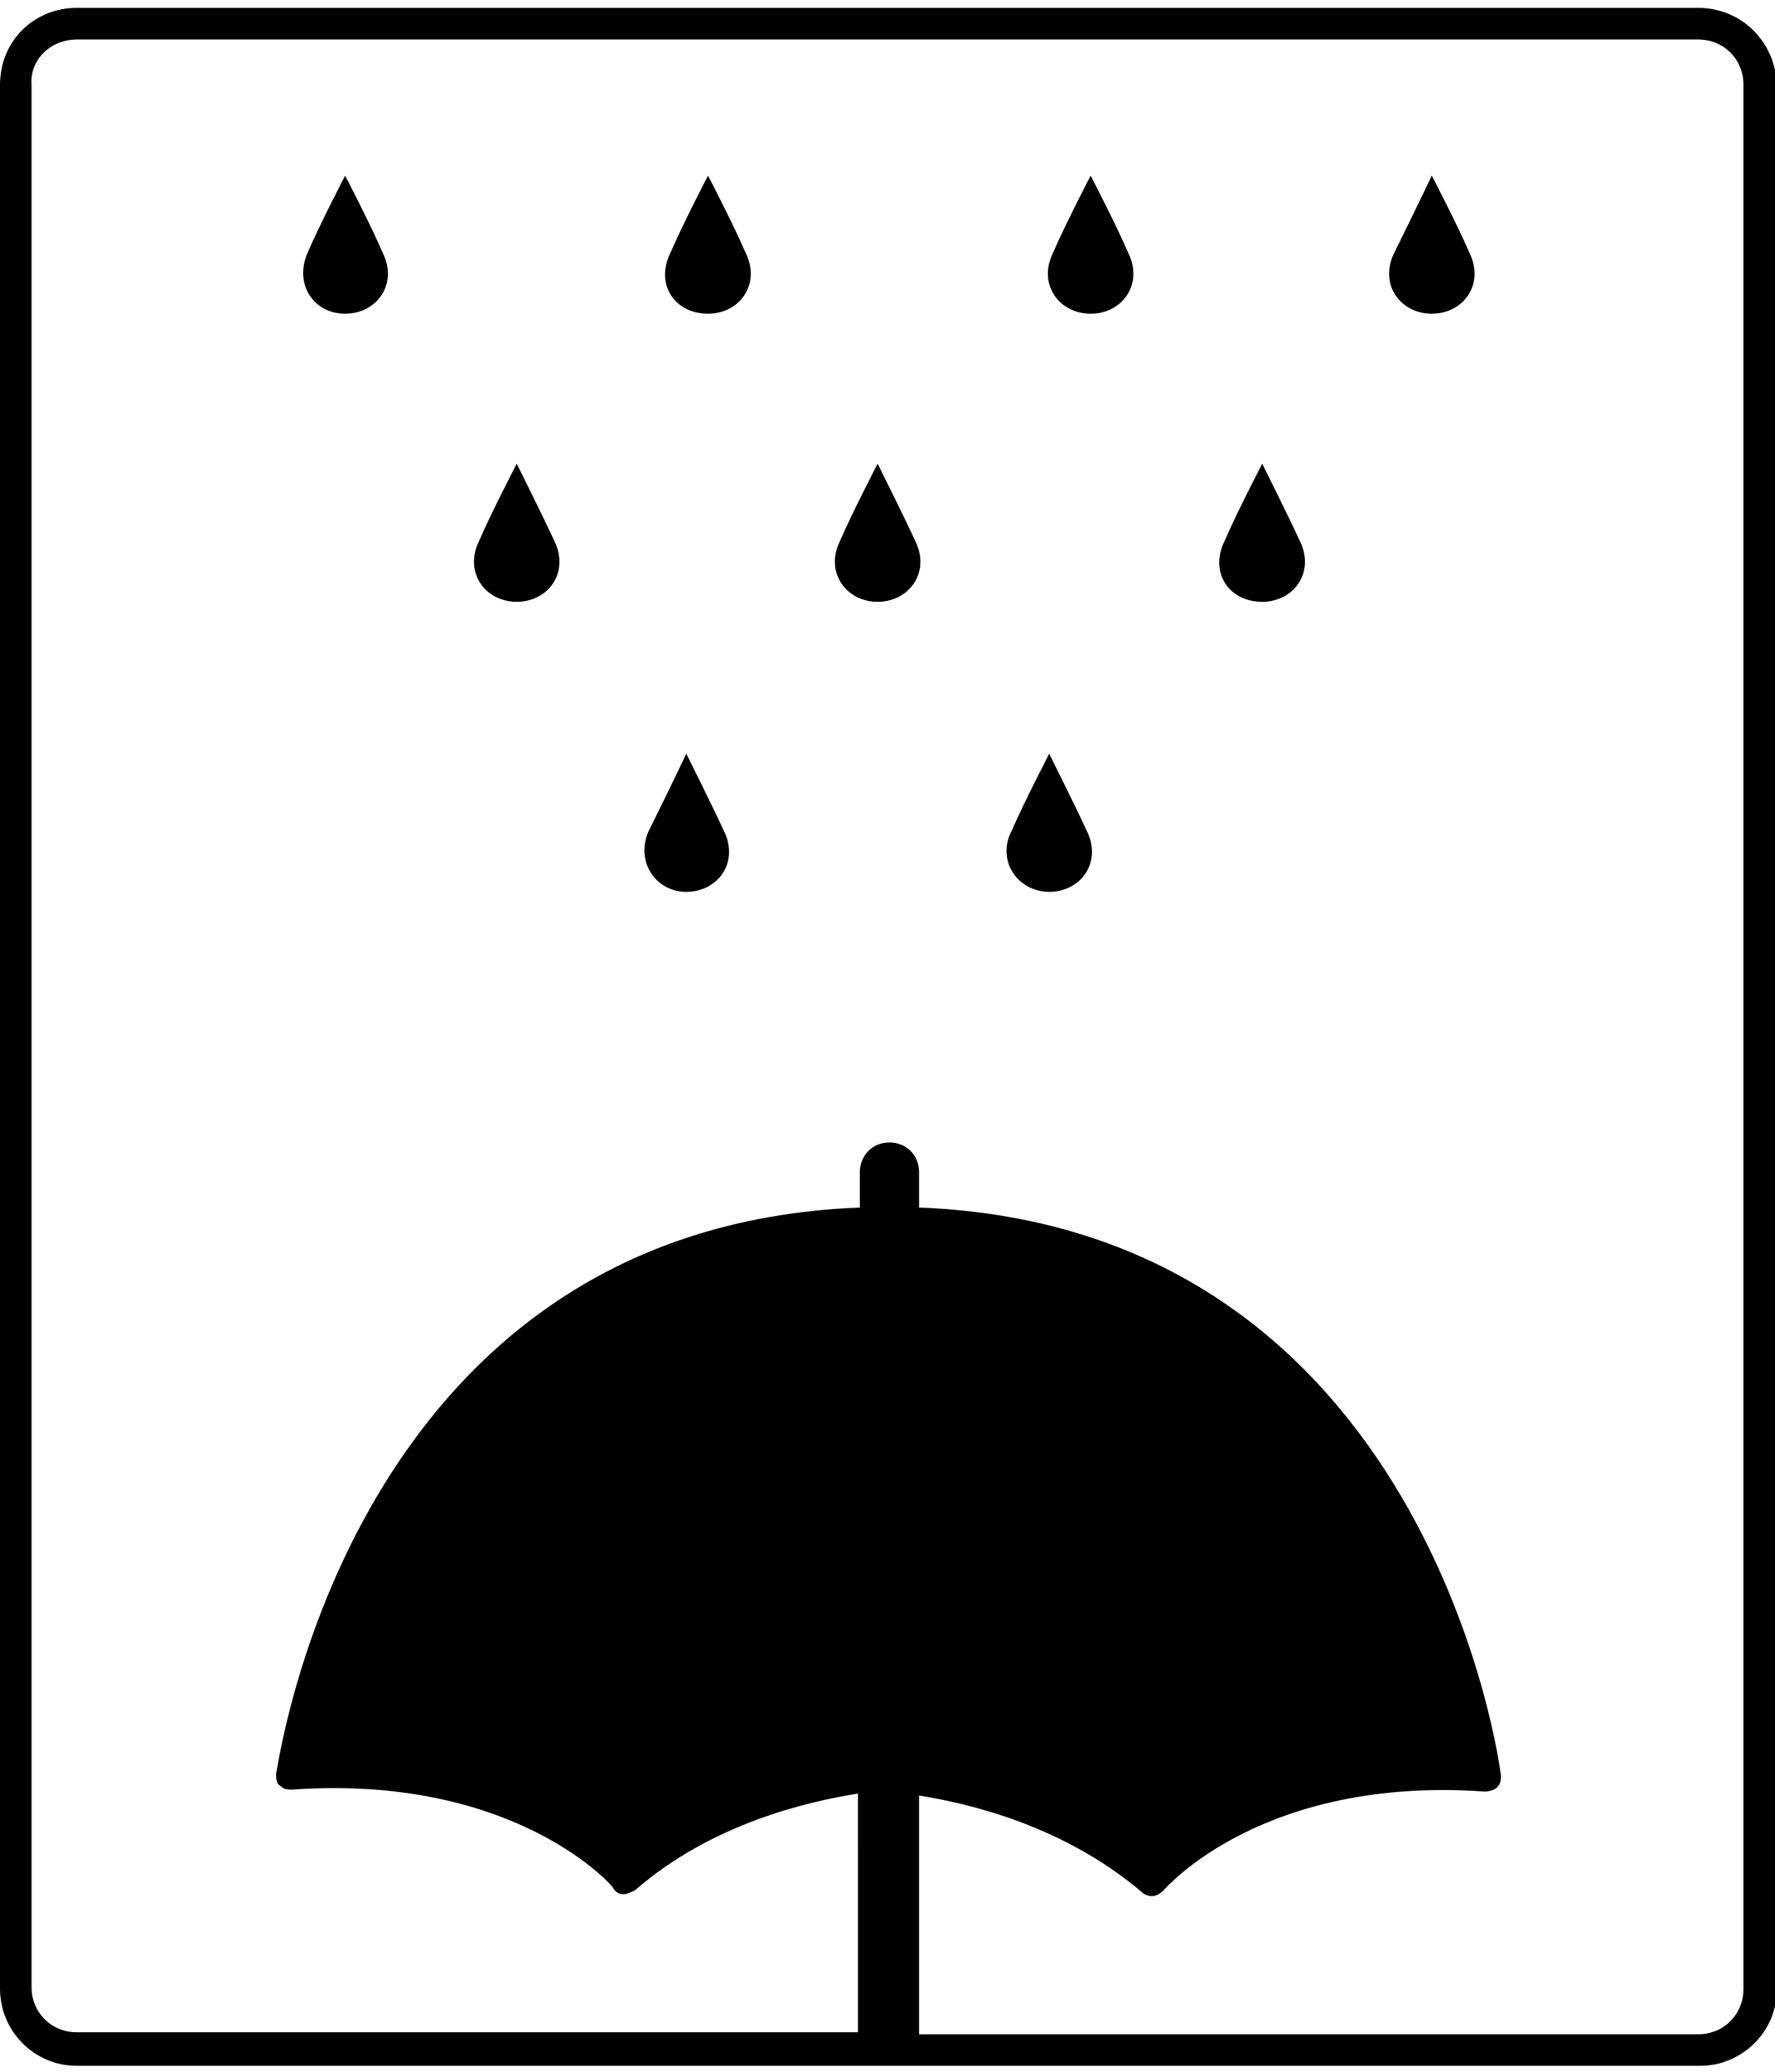 <?xml version="1.0" encoding="UTF-8"?> <!-- Generator: Adobe Illustrator 25.4.1, SVG Export Plug-In . SVG Version: 6.00 Build 0) --> <svg xmlns="http://www.w3.org/2000/svg" xmlns:xlink="http://www.w3.org/1999/xlink" version="1.1" x="0px" y="0px" width="90px" height="105px" viewBox="0 0 90 105" style="enable-background:new 0 0 90 105;" xml:space="preserve"> <style type="text/css"> .st0{display:none;} .st1{display:inline;} </style> <g id="Layer_1" class="st0"> <g class="st1"> <path d="M13.3,19.2c0-4.2,4-6,7.6-6c4,0,8.3,1.6,8.3,6.3c0,5-3.8,6-7.9,6c-1.6,0-4.3,0.4-4.3,2.6v1.7h12.3v3.5h-16V28 c0-4.6,4.1-5.9,8-5.9c1.5,0,4.2-0.3,4.2-2.5c0-2.2-1.9-3.2-4.5-3.2c-2,0-4,1-4,2.8H13.3z"></path> <path d="M31.8,19.2c0-4.2,4-6,7.6-6c4,0,8.3,1.6,8.3,6.3c0,5-3.8,6-7.9,6c-1.6,0-4.3,0.4-4.3,2.6v1.7h12.3v3.5h-16V28 c0-4.6,4.1-5.9,8-5.9c1.5,0,4.2-0.3,4.2-2.5c0-2.2-2-3.2-4.5-3.2c-2,0-4,1-4,2.8H31.8z"></path> <path d="M53.2,18c2.2,0,2.2-3.1,0-3.1C51.1,14.8,51,18,53.2,18 M53.3,12.8c1.9,0,3.8,1.2,3.8,3.6c0,2.4-1.9,3.6-3.8,3.6 c-1.9,0-3.8-1.2-3.8-3.6C49.4,14,51.4,12.8,53.3,12.8"></path> <path d="M86.2,103.1H3.9c-1.3,0-2.3-1-2.3-2.3V69.9h86.9v30.8C88.5,102,87.4,103.1,86.2,103.1 M3.9,1.9h82.3c1.3,0,2.3,1,2.3,2.3 v28.5L1.5,68.1V4.3C1.5,3,2.6,1.9,3.9,1.9 M88.5,68.4H47.8c0-2.8-0.3-5.5-0.8-8.2c-0.5-2.7-1.3-5.4-2.3-8l43.8-17.8V68.4z M86.2,0.4H3.9C1.7,0.4,0,2.1,0,4.3v96.5c0,2.1,1.7,3.9,3.9,3.9h82.3c2.1,0,3.8-1.7,3.8-3.9V4.3C90,2.1,88.3,0.4,86.2,0.4"></path> </g> </g> <g id="Layer_2" class="st0"> <g class="st1"> <path d="M3.8,1.9c-1.3,0-2.3,1-2.3,2.3v96.5c0,1.3,1,2.3,2.3,2.3h82.3c1.3,0,2.3-1,2.3-2.3V4.3c0-1.3-1-2.3-2.3-2.3H3.8z M86.1,104.6H3.8c-2.1,0-3.8-1.7-3.8-3.9V4.3c0-2.1,1.7-3.9,3.8-3.9h82.3c2.1,0,3.9,1.7,3.9,3.9v96.5 C90,102.9,88.3,104.6,86.1,104.6"></path> <path d="M55.9,21.8c0,3-6.7,5.4-14.9,5.4c-8.2,0-14.9-2.4-14.9-5.4c0-3,6.7-5.4,14.9-5.4C49.2,16.4,55.9,18.8,55.9,21.8"></path> <path d="M49.6,76.1c0,0.4-0.3,0.8-0.8,0.8c-0.4,0-0.8-0.3-0.8-0.8V51.6c0-0.4,0.3-0.8,0.8-0.8c0.4,0,0.8,0.3,0.8,0.8V76.1z M43.7,81.4c0,0.4-0.3,0.8-0.8,0.8c-0.4,0-0.8-0.3-0.8-0.8V56.9c0-0.4,0.3-0.8,0.8-0.8c0.4,0,0.8,0.3,0.8,0.8V81.4z M33.1,61.8 c0,0.4-0.3,0.8-0.8,0.8c-0.4,0-0.8-0.3-0.8-0.8V37.4c0-0.4,0.3-0.8,0.8-0.8c0.4,0,0.8,0.3,0.8,0.8V61.8z M62.5,31.9 c-0.3-1,0-2.2,0.7-3.1c0.9-1.2,3.6-2.7,5.3-3.5c0.4,1.7,0.9,4.6,0.5,6c-0.4,1.4-1.3,2.5-2.3,2.9c-0.3,0.1-0.7,0.2-1,0.2 c0.7-2.2,0.9-3.7,0.9-3.8c0-0.4-0.3-0.8-0.7-0.8c-0.4,0-0.8,0.3-0.8,0.7c0,0-0.1,1.5-0.9,3.6C63.4,33.5,62.8,32.8,62.5,31.9 M71.2,41.8l-1-3.1c-0.1-0.4-0.5-0.6-0.9-0.5c-1.7,0.5-4,1-6.2,1.6c0.9-1.4,1.5-2.7,2-3.9c0.2,0,0.3,0.1,0.5,0.1 c0.6,0,1.2-0.1,1.7-0.4c1.4-0.6,2.6-2.1,3.2-3.9c0.7-2.4-0.5-7.2-0.7-7.7c-0.1-0.2-0.2-0.4-0.4-0.5c-0.2-0.1-0.4-0.1-0.7,0 c-0.5,0.2-5.2,2.4-6.7,4.4c-1,1.3-1.4,3-1,4.4c0.3,1.4,1.3,2.5,2.6,3.2c-0.6,1.5-1.5,3.2-2.8,4.9c-2,0.5-3.8,0.9-5,1.1v-15 c0-0.3-0.2-0.5-0.4-0.7c-0.3-0.1-0.6-0.1-0.8,0c-2.7,1.9-7.9,3-13.7,3c-5.7,0-11.2-1.2-13.7-3c-0.2-0.2-0.6-0.2-0.8-0.1 c-0.3,0.1-0.4,0.4-0.4,0.7v57.7c0,3.5,6.4,6.2,14.9,6.2c8.5,0,14.9-2.6,14.9-6.2V51.1c5.1-3,14.9-8.3,15-8.4 C71.2,42.5,71.3,42.1,71.2,41.8"></path> </g> </g> <g id="Layer_3" class="st0"> <g class="st1"> <path d="M3.9,2C2.6,2,1.5,3,1.5,4.3v96.5c0,1.3,1,2.3,2.3,2.3h82.3c1.3,0,2.3-1,2.3-2.3V4.3c0-1.3-1-2.3-2.3-2.3H3.9z M86.1,104.6 H3.9c-2.1,0-3.9-1.7-3.9-3.9V4.3c0-2.1,1.7-3.9,3.9-3.9h82.3c2.1,0,3.9,1.7,3.9,3.9v96.5C90,102.9,88.3,104.6,86.1,104.6"></path> <path d="M36.4,69.4c0,0-0.1,1.1-1.5,1.1c-1.4,0-1.5-1.1-1.5-1.1S33.2,49.7,33.2,48c0-1.6,1.7-1.6,1.7-1.6s1.7,0,1.7,1.6 C36.6,49.7,36.4,69.4,36.4,69.4 M37.4,57.1c0-3.6,0.8-28.3,0.9-32.1c0.1-3.9-2.3-4.5-2.3-4.5h-1.1h-1.1c0,0-2.4,0.6-2.3,4.5 c0.1,3.9,0.9,28.5,0.9,32.1c0,3.6-0.8,34.7-0.9,36.9c-0.1,2.2,1.3,2.7,1.7,2.7h1.7h1.7c0.4,0,1.8-0.4,1.7-2.7 C38.2,91.8,37.4,60.8,37.4,57.1"></path> <path d="M51.5,69.4c0,0-0.1,1.1-1.5,1.1c-1.4,0-1.5-1.1-1.5-1.1S48.3,49.7,48.3,48c0-1.6,1.7-1.6,1.7-1.6s1.7,0,1.7,1.6 C51.7,49.7,51.5,69.4,51.5,69.4 M52.5,57.1c0-3.6,0.8-40.5,0.9-44.4c0.1-3.9-2.3-4.5-2.3-4.5H50h-1.1c0,0-2.4,0.6-2.3,4.5 c0.1,3.9,0.9,40.7,0.9,44.4c0,3.6-0.8,34.7-0.9,36.9c-0.1,2.2,1.3,2.7,1.7,2.7H50h1.7c0.4,0,1.8-0.4,1.7-2.7 C53.3,91.8,52.5,60.8,52.5,57.1"></path> </g> </g> <g id="Layer_4" class="st0"> <g class="st1"> <path d="M49.4,84L49.4,84c0,0,1,0,1.9,0c0.4,0,0.9,0,1.1,0c1.6,0,5,0.1,7.2,2.3c2.2,2.2,2.2,5.5,2.2,7.2c0,0.8,0,3,0,3 c0,0.2,0.1,0.4,0.2,0.6c0.1,0.1,0.4,0.2,0.6,0.2c0.2,0,0.4-0.1,0.5-0.2c0.1-0.1,0.2-0.3,0.2-0.6c0,0,0-2.3,0-3 c0-1.6,0.1-5,2.3-7.2c2.2-2.2,5.5-2.2,7.2-2.3c0.3,0,0.7,0,1.1,0c0.9,0,1.9,0,1.9,0h0c0.2,0,0.4-0.1,0.5-0.2 c0.1-0.1,0.2-0.3,0.2-0.5c0-0.2-0.1-0.4-0.2-0.6c-0.1-0.1-0.3-0.2-0.5-0.2h0c0,0-1,0-1.9,0c-0.5,0-0.9,0-1.1,0 c-1.6,0-5-0.1-7.2-2.3c-2.2-2.2-2.2-5.5-2.3-7.2c0-0.8,0-3,0-3c0-0.2-0.1-0.4-0.2-0.5c-0.3-0.3-0.8-0.3-1.1,0 c-0.1,0.1-0.2,0.3-0.2,0.5c0,0,0,2.3,0,3c0,1.6-0.1,5-2.2,7.2c-2.2,2.2-5.5,2.2-7.2,2.3c-0.3,0-0.7,0-1.1,0c-0.9,0-1.9,0-1.9,0h0 c-0.2,0-0.4,0.1-0.5,0.2c-0.1,0.1-0.2,0.3-0.2,0.5c0,0.2,0.1,0.4,0.2,0.5C49,83.9,49.2,84,49.4,84z M60.7,81.3 c0.9-0.9,1.5-2,2-3.1c0.4,1.1,1,2.2,1.9,3.1c0.9,0.9,2,1.5,3.1,1.9c-1.1,0.4-2.2,1-3.1,1.9c-0.9,0.9-1.5,2-1.9,3.1 c-0.4-1.1-1-2.2-2-3.1c-0.9-0.9-2-1.5-3.1-1.9C58.7,82.8,59.8,82.2,60.7,81.3z"></path> <path d="M86.1,0.4H3.9C1.7,0.4,0,2.1,0,4.3v96.5c0,2.1,1.7,3.9,3.9,3.9h82.3c2.1,0,3.9-1.7,3.9-3.9V4.3C90,2.1,88.3,0.4,86.1,0.4z M3.9,2h82.3c1.3,0,2.3,1,2.3,2.3v58.9H75.1c0-0.3,0-0.7,0-0.7c0-0.2-0.1-0.4-0.2-0.5c-0.1-0.1-0.3-0.2-0.6-0.2 c-0.2,0-0.4,0.1-0.5,0.2c-0.1,0.1-0.2,0.3-0.2,0.5c0,0,0,0.3,0,0.7h-72v-19h30.6c0.3,0,0.5-0.2,0.5-0.5v-7.1 c0-0.3-0.2-0.5-0.5-0.5H1.5V4.3C1.5,3,2.6,2,3.9,2z M74.8,67.5c0.2,0.2,0.4,0.3,0.6,0.5c-0.2,0.1-0.4,0.3-0.6,0.5 c-0.2,0.2-0.4,0.4-0.5,0.6c-0.1-0.2-0.3-0.4-0.5-0.6c-0.2-0.2-0.4-0.4-0.6-0.5c0.2-0.1,0.4-0.3,0.6-0.5c0.2-0.2,0.4-0.4,0.5-0.6 C74.4,67.2,74.6,67.4,74.8,67.5z M1.5,64.8h71.9c-0.1,0.6-0.3,1.2-0.7,1.7c-0.8,0.8-2,0.8-2.7,0.8c-0.1,0-0.3,0-0.5,0 c-0.4,0-0.8,0-0.8,0c-0.2,0-0.4,0.1-0.5,0.2C68.1,67.6,68,67.8,68,68c0,0.2,0.1,0.4,0.2,0.5c0.1,0.1,0.3,0.2,0.5,0.2h0.8h0.5 c0.6,0,1.9,0,2.7,0.8c0.8,0.8,0.8,2,0.8,2.7c0,0.3,0,1.2,0,1.2c0,0.2,0.1,0.4,0.2,0.5c0.1,0.1,0.3,0.2,0.6,0.2 c0.2,0,0.4-0.1,0.6-0.2c0.1-0.1,0.2-0.3,0.2-0.5c0,0,0-0.9,0-1.3c0-0.6,0-1.9,0.8-2.7c0.8-0.8,2-0.8,2.7-0.8H79h0.8h0 c0.2,0,0.4-0.1,0.5-0.2c0.1-0.1,0.2-0.3,0.2-0.5c0-0.2-0.1-0.4-0.2-0.5c-0.1-0.1-0.3-0.2-0.5-0.2c0,0-0.4,0-0.7,0 c-0.2,0-0.4,0-0.5,0c-0.6,0-1.9,0-2.7-0.8c-0.5-0.5-0.7-1.1-0.7-1.7h13.3v36c0,1.3-1,2.3-2.3,2.3H3.9c-1.3,0-2.3-1-2.3-2.3V64.8z"></path> <path d="M34.8,46.3l4.2,0c0,0,3.5,0.4,3.5,3.1c0,3-0.9,4.1-3.9,7c-0.1,0.1-0.2,0.2-0.2,0.4v4.3c0,0.3,0.2,0.5,0.5,0.5h13.6 c0.3,0,0.5-0.2,0.5-0.5v-4.3c0-0.1-0.1-0.3-0.2-0.4c-2.9-2.9-3.9-4-3.9-7c0-2.7,3.4-3.1,3.5-3.1c0.3,0,0.5-0.3,0.5-0.5V34.5 c0-10.7-15.1-23.1-15.8-23.7c-0.2-0.2-0.5-0.2-0.7,0c-0.2,0.2-0.2,0.4-0.1,0.7c6.3,11.7,6.3,18.3,6.3,20.8v0.1 c0,0.9-0.4,1.4-1.1,1.5h-7c-0.3,0-0.5,0.2-0.5,0.5v11.2C34.2,46.1,34.5,46.3,34.8,46.3z"></path> </g> </g> <g id="Layer_5" class="st0"> <g class="st1"> <path d="M3.9,2C2.6,2,1.5,3,1.5,4.3v96.5c0,1.3,1,2.3,2.3,2.3h82.3c1.3,0,2.3-1,2.3-2.3V4.3c0-1.3-1-2.3-2.3-2.3H3.9z M86.1,104.6 H3.9c-2.1,0-3.9-1.7-3.9-3.9V4.3c0-2.1,1.7-3.9,3.9-3.9h82.3c2.1,0,3.9,1.7,3.9,3.9v96.5C90,102.9,88.3,104.6,86.1,104.6"></path> <path d="M45,92.2l-33-22l5-3.3l27.6,18.4c0.1,0.1,0.3,0.1,0.4,0.1c0.1,0,0.3,0,0.4-0.1L73,66.8l5,3.3L45,92.2z M30.2,49.5 c1.4,2.5,3.2,4.5,5.3,6.1c0.1,0.1,0.3,0.2,0.4,0.3c0.3,0.3,0.7,0.5,1.1,0.8c0.2,0.2,0.5,0.3,0.7,0.4c0.3,0.2,0.7,0.4,1,0.6 c0.3,0.2,0.7,0.3,1,0.5c0.3,0.1,0.6,0.3,0.9,0.4c0.4,0.2,0.9,0.3,1.3,0.5c0.2,0.1,0.5,0.2,0.7,0.3c0.7,0.2,1.4,0.4,2.2,0.5 c0,0,0,0,0.1,0c0,0,0.1,0,0.1,0c0,0,0.1,0,0.1,0c0,0,0,0,0.1,0c0.8-0.1,1.5-0.3,2.2-0.5c0.3-0.1,0.5-0.2,0.8-0.3 c0.4-0.1,0.9-0.3,1.3-0.5c0.3-0.1,0.6-0.3,0.9-0.4c0.3-0.2,0.7-0.3,1-0.5c0.3-0.2,0.7-0.4,1-0.6c0.2-0.1,0.5-0.3,0.7-0.4 c0.4-0.2,0.7-0.5,1.1-0.8c0.1-0.1,0.3-0.2,0.4-0.3c2.1-1.6,3.8-3.7,5.3-6.1L78,61.7l-5.4,3.6h0L45,83.7L17.4,65.3L12,61.7 L30.2,49.5z M42.5,41.8L37.7,37c-0.1-0.1-0.2-0.3-0.2-0.5c0-0.2,0.1-0.4,0.2-0.5c0.1-0.1,0.3-0.2,0.5-0.2c0.2,0,0.4,0.1,0.5,0.2 l3.7,3.7c0.3,0.3,0.8,0.3,1.1,0l7.6-7.6c0.3-0.3,0.8-0.3,1.1,0c0.3,0.3,0.3,0.8,0,1.1l-8.7,8.7C43.3,42,42.8,42.1,42.5,41.8 M74.4,65.9l5.4-3.6c0.2-0.1,0.3-0.4,0.3-0.6c0-0.3-0.1-0.5-0.3-0.6L60.5,48.1c5.8-11.3,3.8-26.4,3.7-26.6 c-0.1-0.4-0.4-0.7-0.8-0.7c-11.3,0-17.8-6.7-17.9-6.8c-0.1-0.2-0.3-0.2-0.6-0.2c-0.2,0-0.4,0.1-0.6,0.2c-0.1,0.1-6.6,6.8-17.9,6.8 c-0.4,0-0.7,0.3-0.8,0.7c0,0.2-2,15.3,3.7,26.6L10.2,61c-0.2,0.1-0.3,0.4-0.3,0.6c0,0.3,0.1,0.5,0.3,0.6l5.4,3.6l-5.4,3.6 c-0.2,0.1-0.3,0.4-0.3,0.6c0,0.3,0.1,0.5,0.3,0.6l34.4,22.9c0.1,0.1,0.3,0.1,0.4,0.1c0.1,0,0.3,0,0.4-0.1l34.4-22.9 c0.2-0.2,0.3-0.4,0.3-0.6c0-0.3-0.1-0.5-0.3-0.6L74.4,65.9z"></path> </g> </g> <g id="Layer_6"> <g> <path d="M17.5,15.9c1.6,0,2.7-1.5,1.9-3.1c-0.6-1.4-1.9-3.9-1.9-3.9s-1.3,2.5-1.9,3.9C14.9,14.4,15.9,15.9,17.5,15.9"></path> <path d="M26.2,30.5c1.6,0,2.7-1.5,1.9-3.1c-0.6-1.3-1.9-3.9-1.9-3.9s-1.3,2.5-1.9,3.9C23.5,29,24.6,30.5,26.2,30.5"></path> <path d="M34.8,45.2c1.6,0,2.7-1.5,1.9-3.1c-0.6-1.3-1.9-3.9-1.9-3.9s-1.2,2.5-1.9,3.9C32.2,43.6,33.2,45.2,34.8,45.2"></path> <path d="M35.9,15.9c1.6,0,2.7-1.5,1.9-3.1c-0.6-1.4-1.9-3.9-1.9-3.9s-1.3,2.5-1.9,3.9C33.2,14.4,34.2,15.9,35.9,15.9"></path> <path d="M44.5,30.5c1.6,0,2.7-1.5,1.9-3.1c-0.6-1.3-1.9-3.9-1.9-3.9s-1.3,2.5-1.9,3.9C41.8,29,42.9,30.5,44.5,30.5"></path> <path d="M53.2,45.2c1.6,0,2.7-1.5,1.9-3.1c-0.6-1.3-1.9-3.9-1.9-3.9s-1.3,2.5-1.9,3.9C50.5,43.6,51.6,45.2,53.2,45.2"></path> <path d="M55.3,15.9c1.6,0,2.7-1.5,1.9-3.1c-0.6-1.4-1.9-3.9-1.9-3.9s-1.3,2.5-1.9,3.9C52.6,14.4,53.7,15.9,55.3,15.9"></path> <path d="M64,30.5c1.6,0,2.7-1.5,1.9-3.1c-0.6-1.3-1.9-3.9-1.9-3.9s-1.3,2.5-1.9,3.9C61.3,29,62.3,30.5,64,30.5"></path> <path d="M72.6,15.9c1.6,0,2.7-1.5,1.9-3.1c-0.6-1.4-1.9-3.9-1.9-3.9s-1.2,2.5-1.9,3.9C69.9,14.4,71,15.9,72.6,15.9"></path> <path d="M86.1,2c1.3,0,2.3,1,2.3,2.3v96.5c0,1.3-1,2.3-2.3,2.3H46.6V91c2.5,0.4,7.3,1.5,11.3,4.9c0.1,0.1,0.3,0.2,0.5,0.2h0 c0.2,0,0.4-0.1,0.6-0.3c0.1-0.1,5-5.8,16.3-5c0.2,0,0.5-0.1,0.6-0.2c0.2-0.2,0.2-0.4,0.2-0.6c0-0.3-3.6-27.8-29.5-28.8v-1.8 c0-0.9-0.7-1.5-1.5-1.5c-0.9,0-1.5,0.7-1.5,1.5v1.8C17.7,62.2,14.1,89.6,14,89.9c0,0.2,0,0.5,0.2,0.6c0.2,0.2,0.4,0.2,0.6,0.2 c11.3-0.8,16.3,4.9,16.3,5c0.1,0.2,0.3,0.3,0.5,0.3c0.2,0,0.4-0.1,0.6-0.2c3.9-3.4,8.8-4.5,11.3-4.9V103H3.9c-1.3,0-2.3-1-2.3-2.3 V4.3C1.5,3,2.6,2,3.9,2 M86.1,0.4H3.9C1.7,0.4,0,2.1,0,4.3v96.5c0,2.1,1.7,3.9,3.9,3.9h82.3c2.1,0,3.9-1.7,3.9-3.9V4.3 C90,2.1,88.3,0.4,86.1,0.4"></path> </g> </g> </svg> 